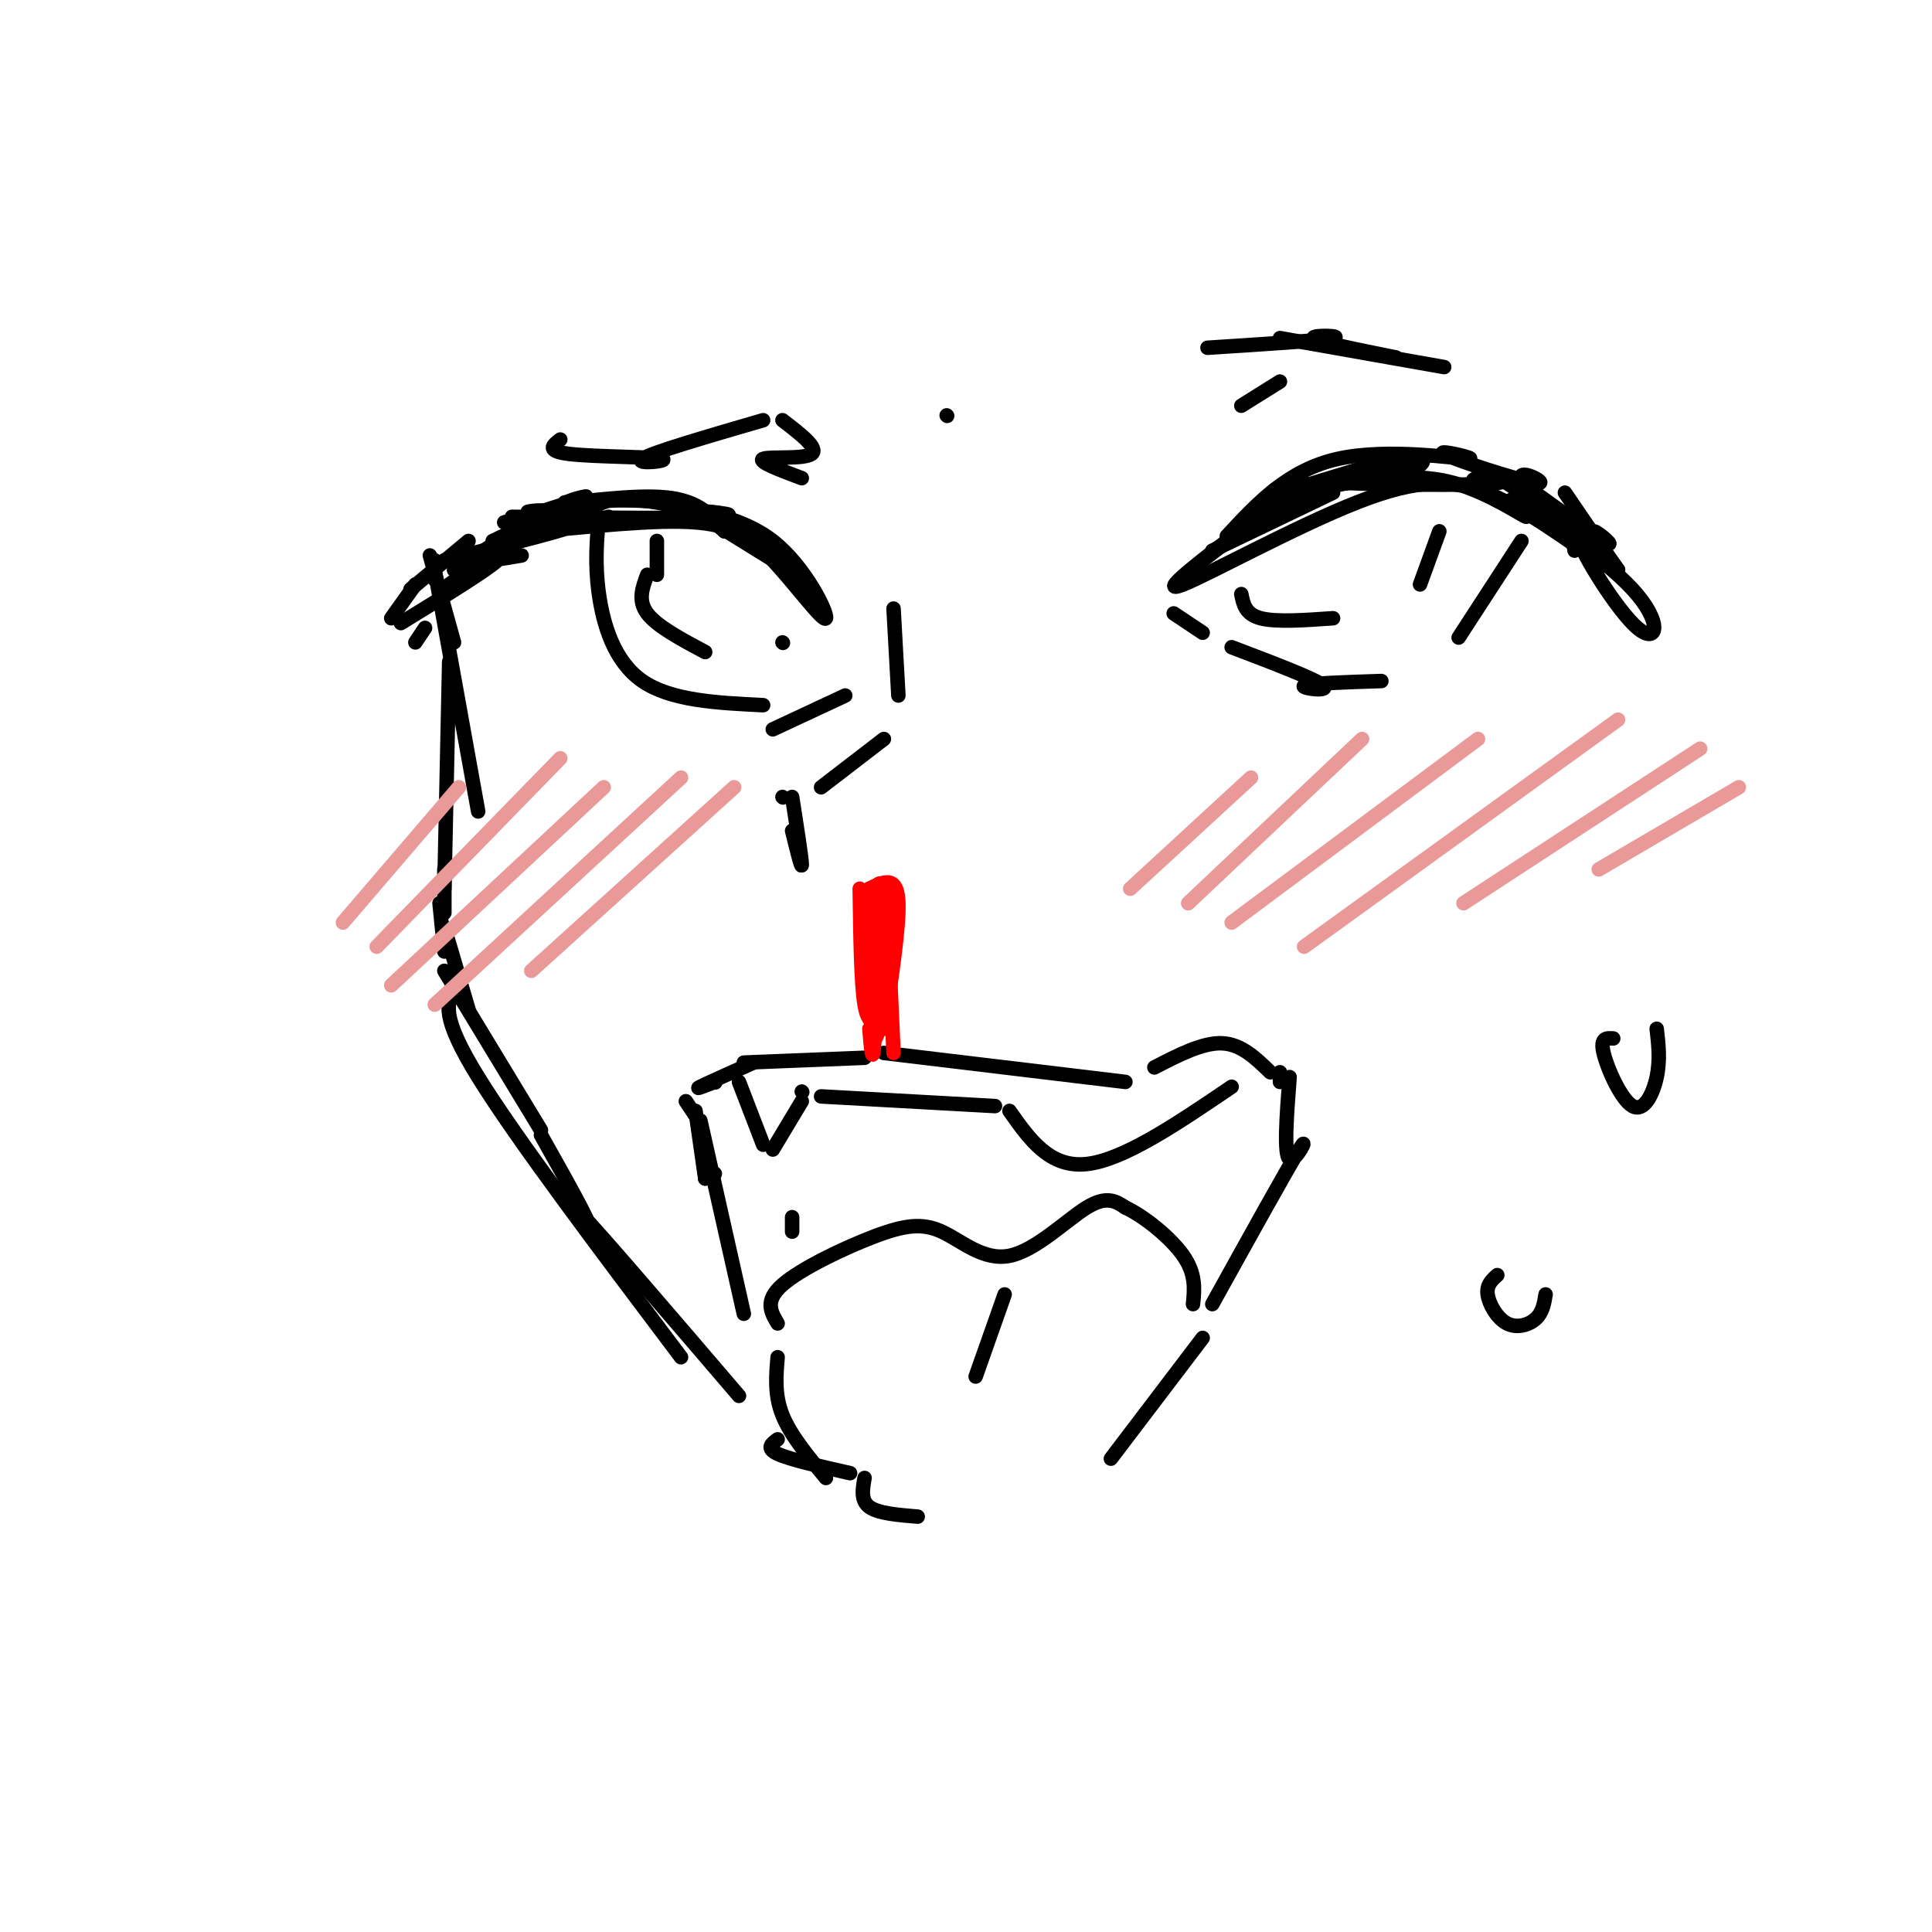 <svg viewBox='0 0 400 400' version='1.1' xmlns='http://www.w3.org/2000/svg' xmlns:xlink='http://www.w3.org/1999/xlink'><g fill='none' stroke='rgb(0,0,0)' stroke-width='3' stroke-linecap='round' stroke-linejoin='round'><path d='M90,116c0.000,0.000 0.000,4.000 0,4'/><path d='M89,115c0.000,0.000 5.000,18.000 5,18'/><path d='M90,118c0.000,0.000 9.000,50.000 9,50'/><path d='M93,137c0.000,0.000 -1.000,47.000 -1,47'/><path d='M92,180c0.000,0.000 0.000,9.000 0,9'/><path d='M91,187c0.000,0.000 1.000,10.000 1,10'/><path d='M92,192c0.000,0.000 5.000,17.000 5,17'/><path d='M92,201c0.000,0.000 20.000,33.000 20,33'/><path d='M94,205c-1.417,2.667 -2.833,5.333 5,18c7.833,12.667 24.917,35.333 42,58'/><path d='M112,235c5.178,9.200 10.356,18.400 10,19c-0.356,0.600 -6.244,-7.400 -2,-3c4.244,4.400 18.622,21.200 33,38'/><path d='M161,298c-1.250,0.917 -2.500,1.833 0,3c2.500,1.167 8.750,2.583 15,4'/><path d='M102,112c5.546,-2.599 11.092,-5.198 11,-6c-0.092,-0.802 -5.823,0.194 -3,0c2.823,-0.194 14.200,-1.578 15,-2c0.800,-0.422 -8.977,0.117 -8,0c0.977,-0.117 12.708,-0.891 20,0c7.292,0.891 10.146,3.445 13,6'/><path d='M150,110c-2.574,-3.147 -5.147,-6.294 -12,-7c-6.853,-0.706 -17.985,1.029 -20,1c-2.015,-0.029 5.089,-1.822 3,-1c-2.089,0.822 -13.370,4.260 -16,5c-2.630,0.740 3.391,-1.217 3,0c-0.391,1.217 -7.196,5.609 -14,10'/><path d='M86,133c0.000,0.000 2.000,-3.000 2,-3'/><path d='M83,129c8.956,-5.511 17.911,-11.022 20,-13c2.089,-1.978 -2.689,-0.422 -3,0c-0.311,0.422 3.844,-0.289 8,-1'/><path d='M105,112c5.071,-2.008 10.141,-4.017 9,-4c-1.141,0.017 -8.494,2.058 -4,2c4.494,-0.058 20.834,-2.216 31,-2c10.166,0.216 14.158,2.806 19,8c4.842,5.194 10.533,12.991 11,12c0.467,-0.991 -4.289,-10.769 -11,-16c-6.711,-5.231 -15.378,-5.916 -15,-6c0.378,-0.084 9.802,0.431 4,1c-5.802,0.569 -26.831,1.192 -32,1c-5.169,-0.192 5.523,-1.198 4,0c-1.523,1.198 -15.262,4.599 -29,8'/><path d='M81,128c0.000,0.000 5.000,-7.000 5,-7'/><path d='M85,122c0.000,0.000 12.000,-10.000 12,-10'/><path d='M106,107c18.311,0.200 36.622,0.400 42,0c5.378,-0.400 -2.178,-1.400 -3,-1c-0.822,0.400 5.089,2.200 11,4'/><path d='M249,116c0.000,0.000 21.000,-16.000 21,-16'/><path d='M254,111c6.343,-6.851 12.687,-13.703 23,-16c10.313,-2.297 24.597,-0.041 27,0c2.403,0.041 -7.073,-2.135 -5,-1c2.073,1.135 15.696,5.580 19,6c3.304,0.420 -3.712,-3.186 -3,-1c0.712,2.186 9.153,10.166 12,12c2.847,1.834 0.099,-2.476 -1,-3c-1.099,-0.524 -0.550,2.738 0,6'/><path d='M254,112c-7.186,5.573 -14.373,11.147 -9,9c5.373,-2.147 23.305,-12.014 36,-17c12.695,-4.986 20.155,-5.093 29,-1c8.845,4.093 19.077,12.384 21,13c1.923,0.616 -4.463,-6.443 -4,-4c0.463,2.443 7.776,14.387 12,18c4.224,3.613 5.358,-1.104 -1,-8c-6.358,-6.896 -20.209,-15.972 -24,-18c-3.791,-2.028 2.479,2.993 2,3c-0.479,0.007 -7.708,-4.998 -15,-7c-7.292,-2.002 -14.646,-1.001 -22,0'/><path d='M279,100c-7.333,1.333 -14.667,4.667 -22,8'/><path d='M251,114c0.000,0.000 25.000,-12.000 25,-12'/><path d='M262,106c3.055,-2.995 6.109,-5.991 5,-6c-1.109,-0.009 -6.383,2.967 -2,2c4.383,-0.967 18.422,-5.877 25,-7c6.578,-1.123 5.697,1.543 0,3c-5.697,1.457 -16.208,1.707 -11,2c5.208,0.293 26.135,0.630 31,0c4.865,-0.630 -6.331,-2.225 -5,0c1.331,2.225 15.188,8.271 17,8c1.812,-0.271 -8.420,-6.857 -10,-8c-1.580,-1.143 5.491,3.158 6,3c0.509,-0.158 -5.544,-4.774 -3,-3c2.544,1.774 13.685,9.939 17,12c3.315,2.061 -1.196,-1.983 -2,-2c-0.804,-0.017 2.098,3.991 5,8'/><path d='M335,118c-1.000,-1.333 -6.000,-8.667 -11,-16'/><path d='M165,119c-10.893,-6.726 -21.786,-13.452 -24,-15c-2.214,-1.548 4.250,2.083 3,2c-1.250,-0.083 -10.214,-3.881 -20,-2c-9.786,1.881 -20.393,9.440 -31,17'/><path d='M126,107c0.000,0.000 -1.000,1.000 -1,1'/><path d='M124,107c-0.444,4.867 -0.889,9.733 0,16c0.889,6.267 3.111,13.933 9,18c5.889,4.067 15.444,4.533 25,5'/><path d='M175,144c0.000,0.000 -15.000,7.000 -15,7'/><path d='M255,134c8.822,3.356 17.644,6.711 19,8c1.356,1.289 -4.756,0.511 -4,0c0.756,-0.511 8.378,-0.756 16,-1'/><path d='M315,112c0.000,0.000 -13.000,20.000 -13,20'/><path d='M249,131c0.000,0.000 -6.000,-4.000 -6,-4'/><path d='M185,126c0.000,0.000 1.000,18.000 1,18'/><path d='M183,153c0.000,0.000 -13.000,10.000 -13,10'/><path d='M164,165c1.000,6.417 2.000,12.833 2,14c0.000,1.167 -1.000,-2.917 -2,-7'/><path d='M162,165c0.000,0.000 0.100,0.100 0.1,0.1'/><path d='M148,224c0.000,0.000 0.100,0.100 0.1,0.1'/><path d='M148,224c-2.167,0.833 -4.333,1.667 -3,1c1.333,-0.667 6.167,-2.833 11,-5'/><path d='M154,220c0.000,0.000 25.000,-1.000 25,-1'/><path d='M183,218c0.000,0.000 50.000,6.000 50,6'/><path d='M239,221c5.000,-2.583 10.000,-5.167 14,-5c4.000,0.167 7.000,3.083 10,6'/><path d='M265,222c0.000,0.000 0.000,2.000 0,2'/><path d='M142,228c0.000,0.000 2.000,3.000 2,3'/><path d='M144,230c0.000,0.000 2.000,14.000 2,14'/><path d='M148,243c0.000,0.000 -2.000,1.000 -2,1'/><path d='M145,232c0.000,0.000 9.000,40.000 9,40'/><path d='M267,223c-0.622,8.111 -1.244,16.222 0,17c1.244,0.778 4.356,-5.778 2,-2c-2.356,3.778 -10.178,17.889 -18,32'/><path d='M171,306c-3.667,-4.417 -7.333,-8.833 -9,-13c-1.667,-4.167 -1.333,-8.083 -1,-12'/><path d='M161,274c-1.387,-2.341 -2.774,-4.682 1,-8c3.774,-3.318 12.710,-7.613 19,-10c6.290,-2.387 9.933,-2.867 14,-1c4.067,1.867 8.556,6.079 14,5c5.444,-1.079 11.841,-7.451 16,-10c4.159,-2.549 6.079,-1.274 8,0'/><path d='M233,250c3.822,1.778 9.378,6.222 12,10c2.622,3.778 2.311,6.889 2,10'/><path d='M249,277c0.000,0.000 -19.000,25.000 -19,25'/><path d='M208,268c0.000,0.000 -6.000,17.000 -6,17'/><path d='M179,306c-0.417,2.333 -0.833,4.667 1,6c1.833,1.333 5.917,1.667 10,2'/><path d='M136,112c0.000,0.000 0.000,7.000 0,7'/><path d='M134,119c-1.000,2.667 -2.000,5.333 0,8c2.000,2.667 7.000,5.333 12,8'/><path d='M162,133c0.000,0.000 0.100,0.100 0.1,0.1'/><path d='M257,123c0.417,2.083 0.833,4.167 4,5c3.167,0.833 9.083,0.417 15,0'/><path d='M298,110c0.000,0.000 -4.000,11.000 -4,11'/><path d='M153,224c0.000,0.000 5.000,13.000 5,13'/><path d='M160,238c0.000,0.000 6.000,-10.000 6,-10'/><path d='M166,226c0.000,0.000 0.100,0.100 0.1,0.1'/><path d='M170,227c0.000,0.000 36.000,2.000 36,2'/><path d='M209,230c4.167,5.917 8.333,11.833 16,11c7.667,-0.833 18.833,-8.417 30,-16'/><path d='M164,255c0.000,0.000 0.000,-3.000 0,-3'/></g>
<g fill='none' stroke='rgb(234,153,153)' stroke-width='3' stroke-linecap='round' stroke-linejoin='round'><path d='M95,163c0.000,0.000 -24.000,28.000 -24,28'/><path d='M116,157c0.000,0.000 -38.000,39.000 -38,39'/><path d='M125,163c0.000,0.000 -44.000,41.000 -44,41'/><path d='M141,161c0.000,0.000 -51.000,47.000 -51,47'/><path d='M152,163c0.000,0.000 -42.000,38.000 -42,38'/><path d='M259,161c0.000,0.000 -25.000,23.000 -25,23'/><path d='M282,153c0.000,0.000 -36.000,34.000 -36,34'/><path d='M306,153c0.000,0.000 -51.000,38.000 -51,38'/><path d='M335,149c0.000,0.000 -65.000,47.000 -65,47'/><path d='M352,155c0.000,0.000 -49.000,32.000 -49,32'/><path d='M360,163c0.000,0.000 -29.000,17.000 -29,17'/></g>
<g fill='none' stroke='rgb(255,0,0)' stroke-width='3' stroke-linecap='round' stroke-linejoin='round'><path d='M178,184c0.133,9.800 0.267,19.600 1,24c0.733,4.400 2.067,3.400 3,1c0.933,-2.400 1.467,-6.200 2,-10'/><path d='M182,183c-0.333,14.000 -0.667,28.000 -1,33c-0.333,5.000 -0.667,1.000 -1,-3'/><path d='M179,193c-0.111,-4.733 -0.222,-9.467 0,-4c0.222,5.467 0.778,21.133 1,22c0.222,0.867 0.111,-13.067 0,-27'/><path d='M180,184c0.000,0.000 2.000,-1.000 2,-1'/><path d='M180,184c0.000,0.000 3.000,0.000 3,0'/><path d='M184,184c0.000,0.000 -2.000,21.000 -2,21'/><path d='M181,196c0.500,-2.917 1.000,-5.833 1,-3c0.000,2.833 -0.500,11.417 -1,20'/><path d='M181,213c0.000,3.333 0.500,1.667 1,0'/><path d='M182,183c1.917,-0.500 3.833,-1.000 4,4c0.167,5.000 -1.417,15.500 -3,26'/><path d='M184,196c0.000,0.000 1.000,22.000 1,22'/></g>
<g fill='none' stroke='rgb(0,0,0)' stroke-width='3' stroke-linecap='round' stroke-linejoin='round'><path d='M334,215c-1.375,-0.095 -2.750,-0.190 -2,3c0.750,3.190 3.625,9.667 6,11c2.375,1.333 4.250,-2.476 5,-6c0.750,-3.524 0.375,-6.762 0,-10'/><path d='M310,264c-1.131,1.012 -2.262,2.024 -2,4c0.262,1.976 1.917,4.917 4,6c2.083,1.083 4.595,0.310 6,-1c1.405,-1.310 1.702,-3.155 2,-5'/><path d='M196,86c0.000,0.000 0.100,0.100 0.1,0.1'/><path d='M116,91c-1.571,1.202 -3.143,2.405 2,3c5.143,0.595 17.000,0.583 19,1c2.000,0.417 -5.857,1.262 -4,0c1.857,-1.262 13.429,-4.631 25,-8'/><path d='M162,87c3.822,2.933 7.644,5.867 6,7c-1.644,1.133 -8.756,0.467 -10,1c-1.244,0.533 3.378,2.267 8,4'/><path d='M257,84c0.000,0.000 8.000,-5.000 8,-5'/><path d='M265,70c0.000,0.000 34.000,6.000 34,6'/><path d='M289,74c-8.200,-1.644 -16.400,-3.289 -17,-4c-0.600,-0.711 6.400,-0.489 4,0c-2.400,0.489 -14.200,1.244 -26,2'/></g>
</svg>